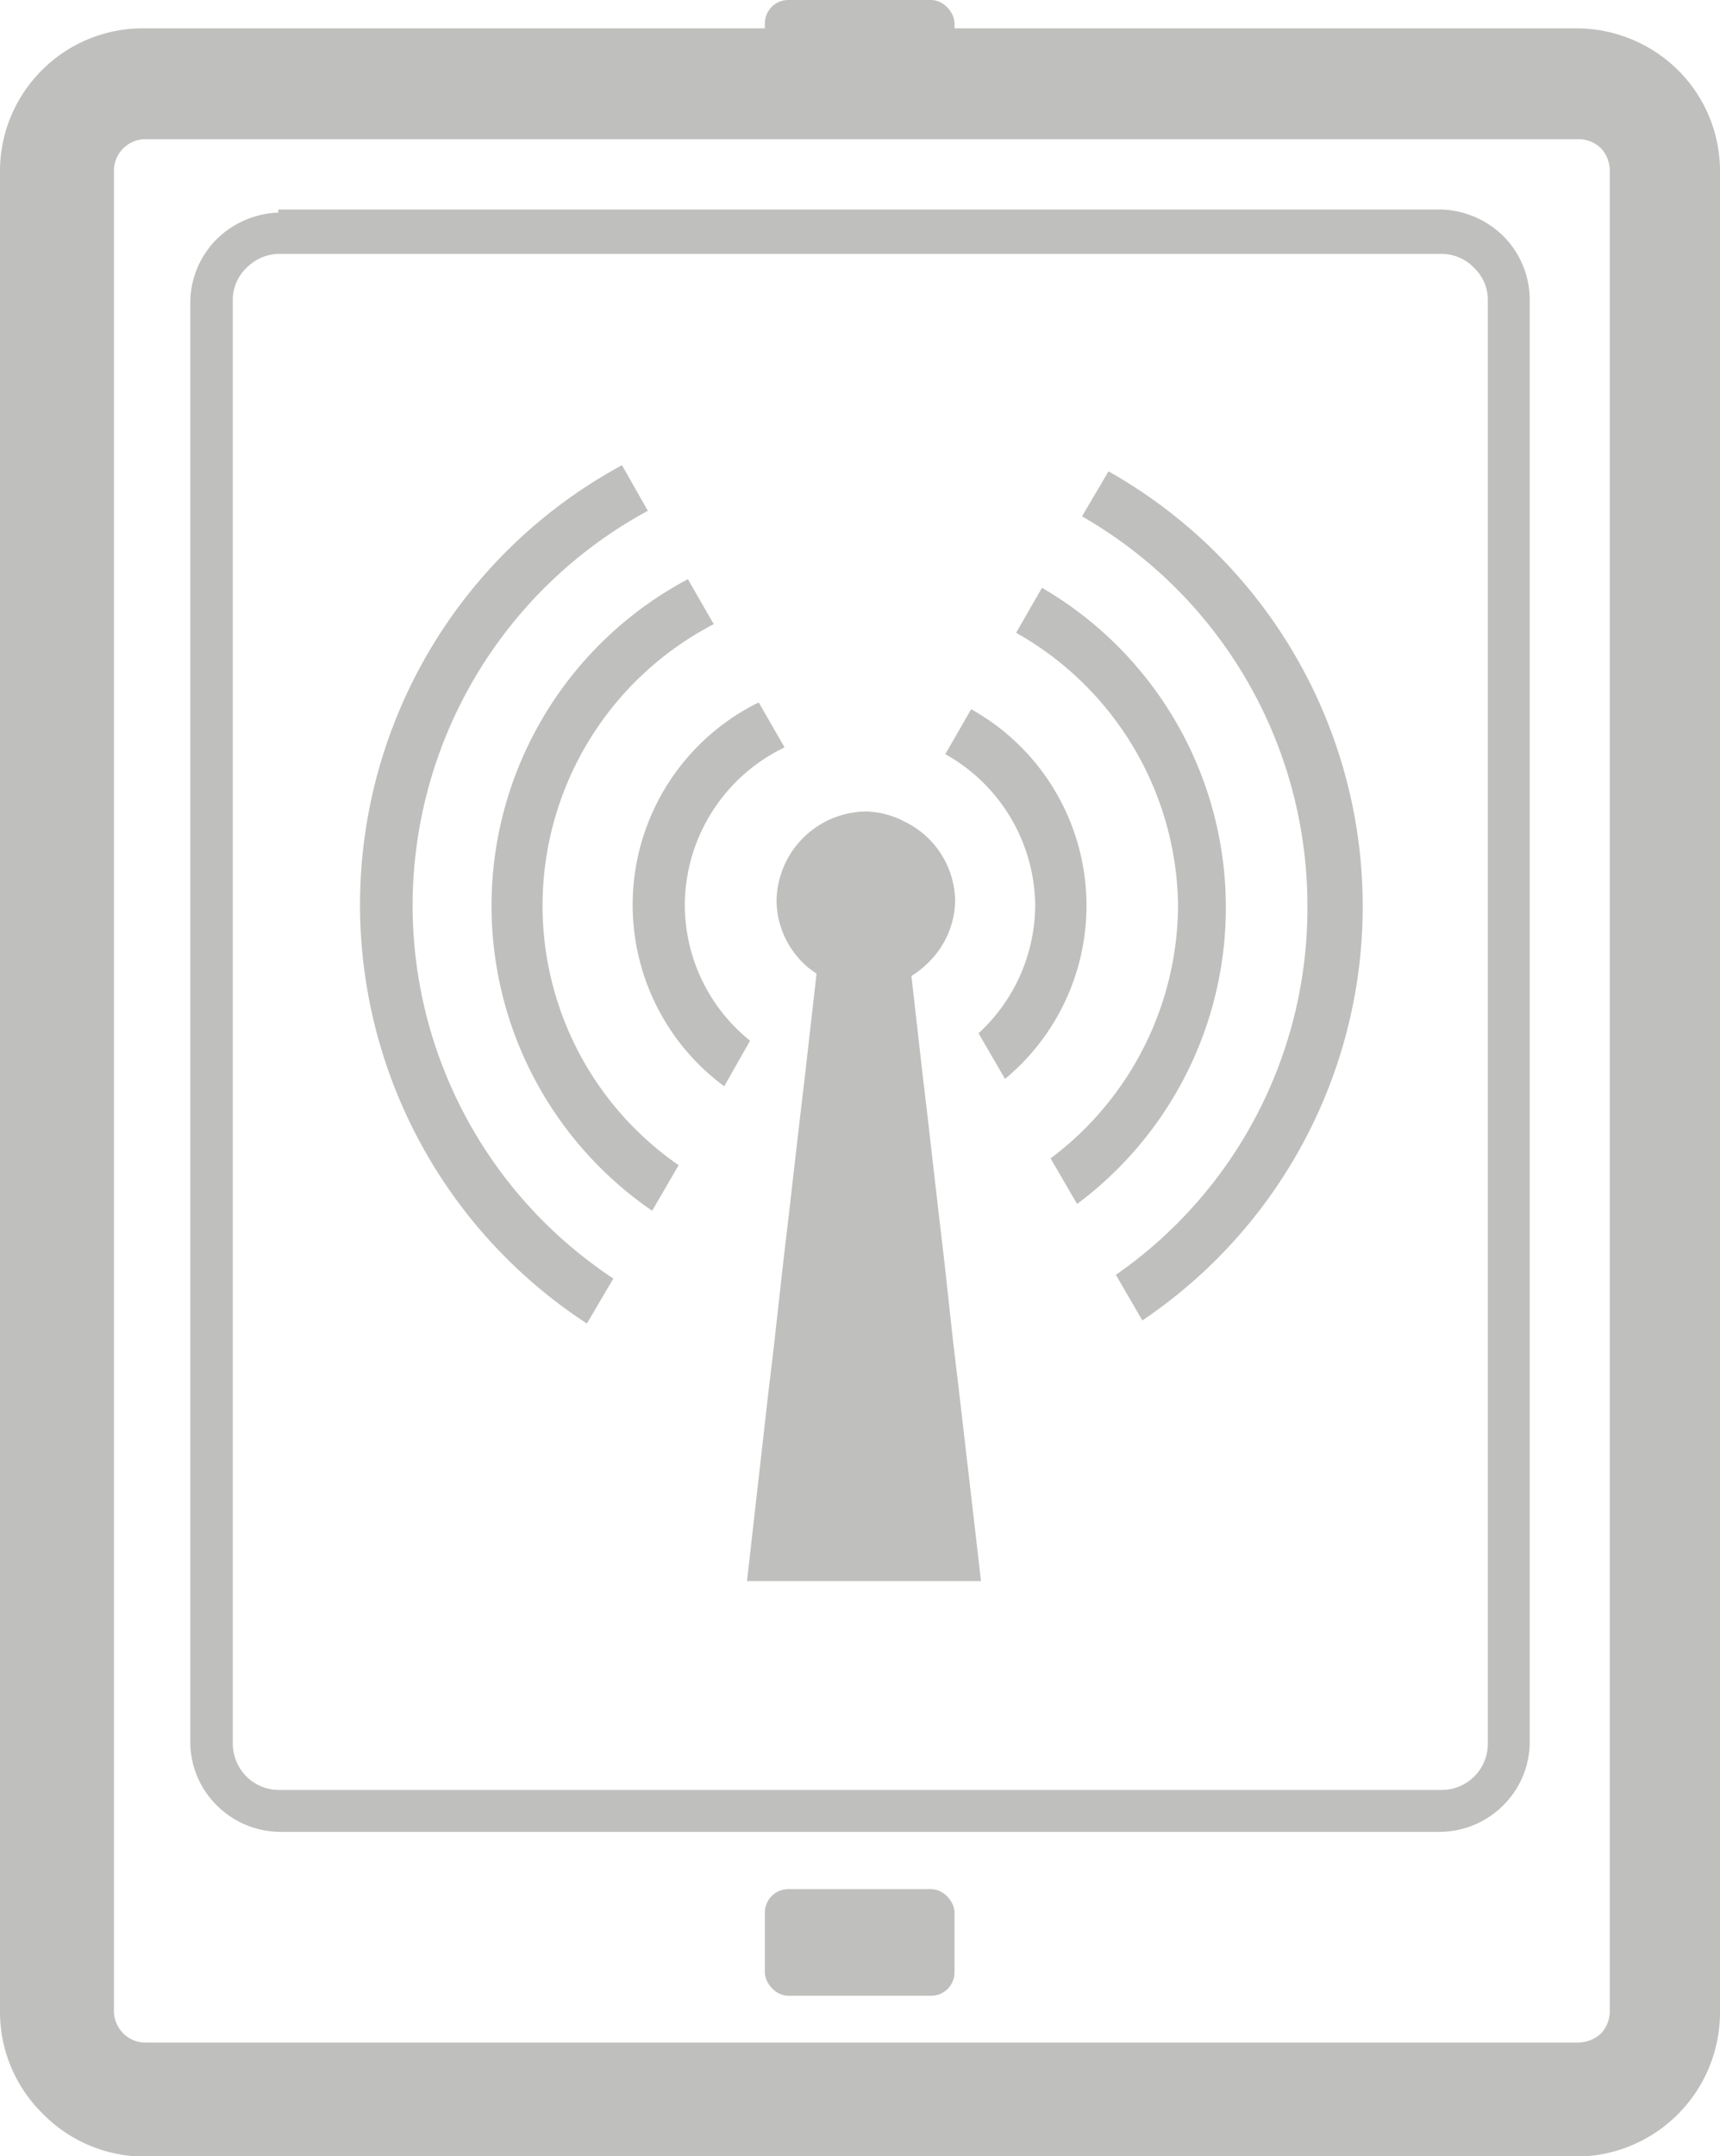 <svg xmlns="http://www.w3.org/2000/svg" viewBox="0 0 27.93 34.99"><defs><style>.cls-1{fill:#bfbfbe;}</style></defs><title>fmradio</title><g id="Layer_2" data-name="Layer 2"><g id="fmradio"><g id="fmradio-2" data-name="fmradio"><rect class="cls-1" x="12.42" width="3.08" height="1.73" rx="0.38" ry="0.38"/><path class="cls-1" d="M2.32.46H25.61a2.35,2.35,0,0,1,1.64.68h0a2.31,2.31,0,0,1,.68,1.64V32.66A2.34,2.34,0,0,1,25.61,35H2.32A2.32,2.32,0,0,1,.69,34.3h0A2.31,2.31,0,0,1,0,32.66V2.78A2.31,2.31,0,0,1,.68,1.14h0A2.31,2.31,0,0,1,2.32.46Zm23.29,1.8H2.32A.51.51,0,0,0,2,2.41H2a.51.51,0,0,0-.15.37V32.66A.53.53,0,0,0,2,33H2a.51.51,0,0,0,.36.15H25.61A.56.56,0,0,0,26,33a.53.53,0,0,0,.14-.37V2.78A.53.53,0,0,0,26,2.41h0A.51.51,0,0,0,25.61,2.26Z"/><path class="cls-1" d="M4.52,3.4H23.41a1.51,1.51,0,0,1,1,.43h0a1.47,1.47,0,0,1,.43,1V28.3a1.45,1.45,0,0,1-.43,1,1.47,1.47,0,0,1-1,.43H4.52a1.47,1.47,0,0,1-1-.43h0a1.45,1.45,0,0,1-.43-1V4.88a1.47,1.47,0,0,1,.43-1,1.51,1.51,0,0,1,1-.43Zm18.89.72H4.52A.76.76,0,0,0,4,4.35a.72.72,0,0,0-.22.53V28.3a.77.77,0,0,0,.22.53H4a.75.75,0,0,0,.53.22H23.41a.75.75,0,0,0,.75-.75V4.88a.72.72,0,0,0-.22-.53h0A.74.74,0,0,0,23.41,4.12Z"/><rect class="cls-1" x="12.42" y="30.66" width="3.08" height="1.73" rx="0.38" ry="0.38"/><path class="cls-1" d="M16.81,14.69a2.84,2.84,0,0,1-.92,2.08l.43.74a3.65,3.65,0,0,0-.55-6l-.42.73A2.84,2.84,0,0,1,16.81,14.69Z"/><path class="cls-1" d="M11.12,14.69a2.85,2.85,0,0,1,1.62-2.56l-.42-.73a3.66,3.66,0,0,0-.56,6.23l.42-.74A2.83,2.83,0,0,1,11.12,14.69Z"/><path class="cls-1" d="M19.13,14.69a5.16,5.16,0,0,1-2.07,4.11l.43.74a6,6,0,0,0-.57-10l-.42.73A5.15,5.15,0,0,1,19.13,14.69Z"/><path class="cls-1" d="M8.81,14.69a5.15,5.15,0,0,1,2.78-4.56l-.42-.73a6,6,0,0,0-.58,10.25l.43-.74A5.12,5.12,0,0,1,8.81,14.69Z"/><path class="cls-1" d="M21.23,14.69a7.24,7.24,0,0,1-3.11,6l.43.74A8.1,8.1,0,0,0,18,7.65l-.43.73A7.28,7.28,0,0,1,21.23,14.69Z"/><path class="cls-1" d="M6.7,14.69a7.29,7.29,0,0,1,3.82-6.4l-.42-.74a8.11,8.11,0,0,0-.57,13.93l.43-.73A7.26,7.26,0,0,1,6.7,14.69Z"/><path class="cls-1" d="M15.58,22.64l-.1-.84-.14-1.28-.1-.85-.17-1.48-.1-.85-.17-1.5a1.61,1.61,0,0,0,.37-.32,1.43,1.43,0,0,0,.34-.9,1.45,1.45,0,0,0-.81-1.28,1.42,1.42,0,0,0-.64-.17,1.47,1.47,0,0,0-1.45,1.45,1.42,1.42,0,0,0,.35.92,1.22,1.22,0,0,0,.3.26l-.18,1.58-.1.85-.17,1.48-.1.85-.14,1.26-.1.84-.34,3h3.8Z"/></g></g></g></svg>